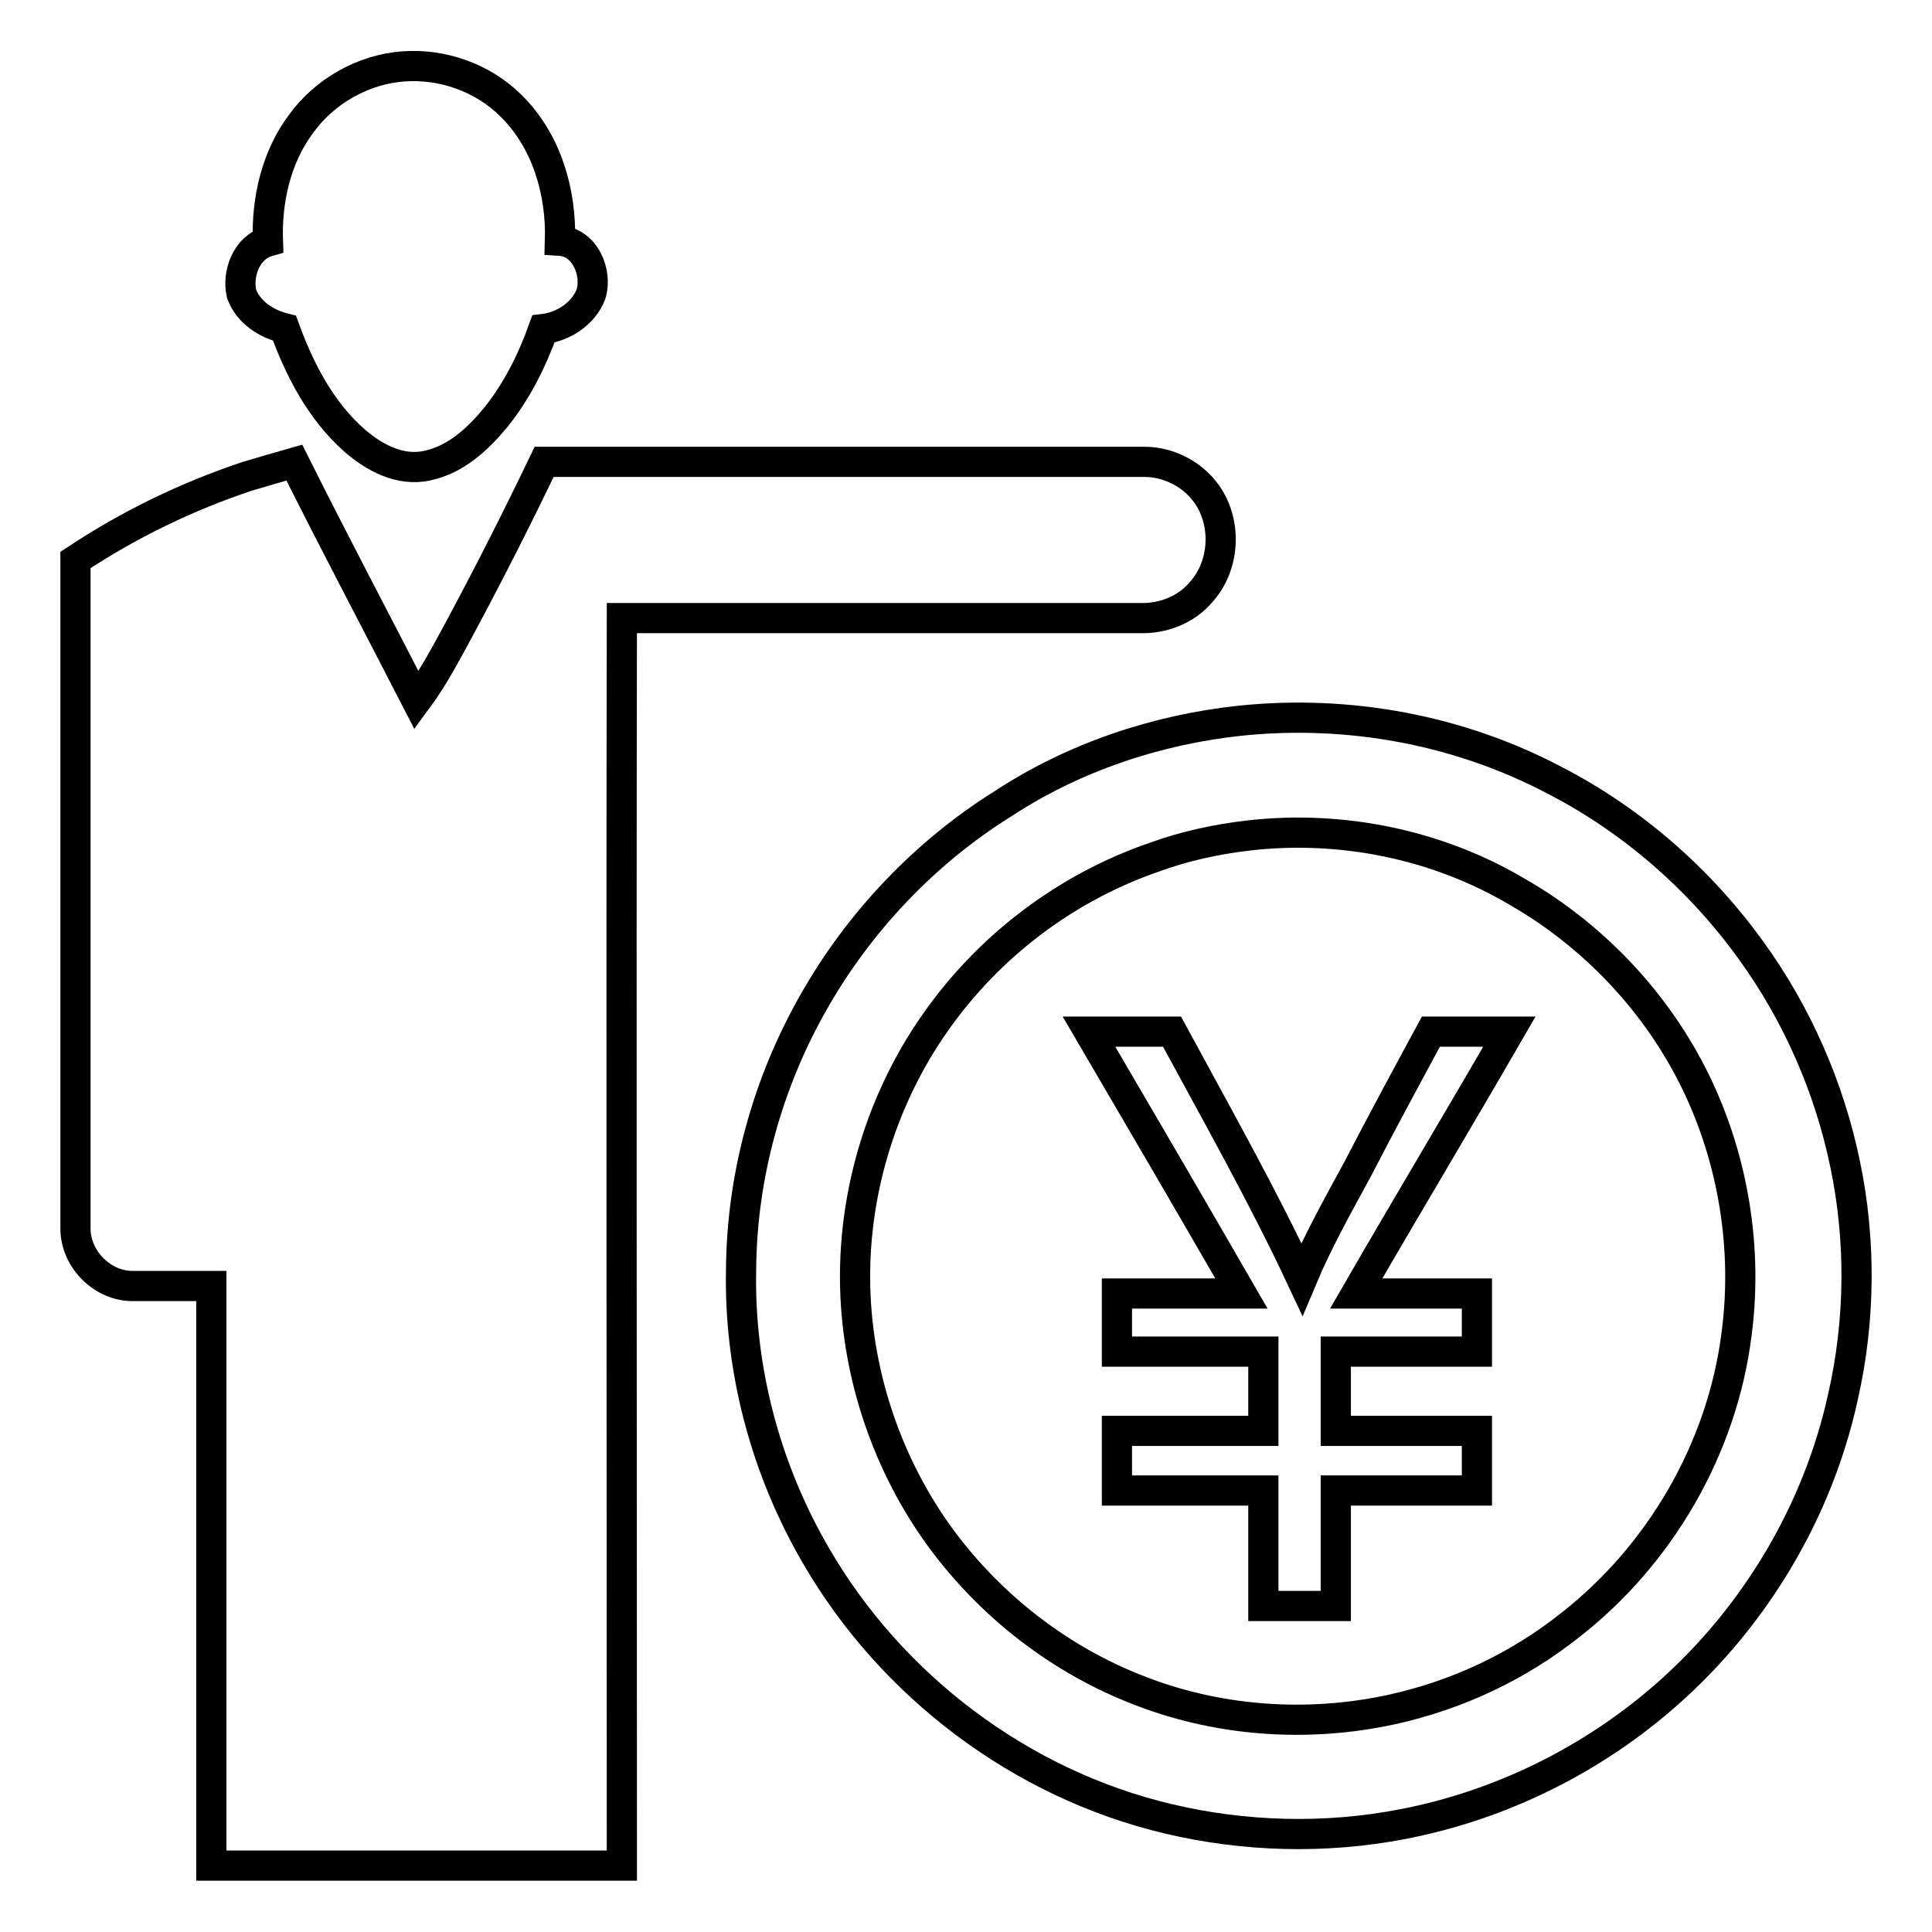 <?xml version="1.0" encoding="utf-8"?>
<!-- Svg Vector Icons : http://www.onlinewebfonts.com/icon -->
<!DOCTYPE svg PUBLIC "-//W3C//DTD SVG 1.1//EN" "http://www.w3.org/Graphics/SVG/1.1/DTD/svg11.dtd">
<svg version="1.1" xmlns="http://www.w3.org/2000/svg" xmlns:xlink="http://www.w3.org/1999/xlink" x="0px" y="0px" viewBox="0 0 256 256" enable-background="new 0 0 256 256" xml:space="preserve">
<g><g><path stroke-width="4" fill-opacity="0" stroke="#000000"  d="M39.9,16.4c3.1-4.3,8.2-7.2,13.5-7.6C58.6,8.4,64,10.3,67.7,14c4.7,4.6,6.7,11.4,6.5,17.9c3.3,0.2,5,4.2,4.1,7.1c-1,2.6-3.7,4.3-6.3,4.6c-1.5,4.2-3.5,8.2-6.3,11.7c-2.4,2.9-5.3,5.6-9.1,6.4c-3.6,0.8-7.1-1.1-9.7-3.4c-4.4-3.9-7.2-9.3-9.2-14.8c-2.4-0.6-4.8-2.1-5.7-4.6c-0.6-2.7,0.7-6.1,3.5-6.9C35.3,26.5,36.6,20.8,39.9,16.4z"/><path stroke-width="4" fill-opacity="0" stroke="#000000"  d="M32.8,63.1c2-0.6,4.1-1.2,6.2-1.8c5.3,10.6,10.8,21,16.2,31.5c2.3-3.1,4.1-6.6,6-10.1c3.8-7.1,7.4-14.2,10.9-21.5c26.5,0,53.1,0,79.6,0c3.1,0,6.2,1.6,8,4c2.9,3.8,2.7,9.6-0.5,13.2c-2,2.4-5.1,3.6-8.2,3.5c-22.9,0-45.8,0-68.6,0c-0.1,55.1,0,110.2,0,165.3c-18.1,0-36.3,0-54.4,0c0-25.6,0-51.2,0-76.8c-3.4,0-6.9,0-10.3,0c-4.1,0.1-7.8-3.6-7.7-7.8c0-29.5,0-58.9,0-88.4C17.1,69.5,24.7,65.8,32.8,63.1z"/><path stroke-width="4" fill-opacity="0" stroke="#000000"  d="M164.3,95.5c14.4-1.5,29.1,1.2,41.9,8c10.2,5.3,19.1,13.1,25.8,22.4c6.1,8.4,10.4,18.2,12.5,28.4c2.1,10.1,2,20.7-0.3,30.8c-3.3,15.1-11.6,29-23.1,39.2c-9.9,8.8-22.2,14.9-35.2,17.4c-10.3,2-21,1.7-31.1-0.7c-19.5-4.6-36.7-17.6-46.7-34.9c-6.7-11.5-10.2-24.8-9.9-38c0.1-12.3,3.5-24.6,9.6-35.3c6-10.6,14.7-19.8,25.1-26.3C142.2,100.4,153.1,96.7,164.3,95.5z M165.5,110.7c-4.3,0.5-8.5,1.4-12.6,2.9c-11.6,4-21.8,11.7-28.9,21.8c-7,9.9-10.8,22.1-10.7,34.2c0.1,11.8,3.9,23.6,10.7,33.3c6.5,9.2,15.7,16.6,26.2,20.8c10.8,4.4,22.9,5.3,34.3,2.8c8.6-1.9,16.7-5.7,23.6-11.2c11.9-9.3,20.1-23.4,22-38.5c1.5-11.3-0.4-23.1-5.4-33.4c-5.1-10.5-13.5-19.4-23.6-25.2C190.5,111.9,177.8,109.3,165.5,110.7z"/><path stroke-width="4" fill-opacity="0" stroke="#000000"  d="M189.6,136.7c3.4,0,6.9,0,10.4,0c-6.7,11.6-13.6,23.1-20.3,34.7c5.3,0,10.7,0,16,0c0,2.6,0,5.1,0,7.7c-6.2,0-12.5,0-18.7,0c0,3.5,0,7,0,10.5c6.2,0,12.5,0,18.7,0c0,2.6,0,5.2,0,7.9c-6.2,0-12.5,0-18.7,0c0,5.1,0,10.2,0,15.3c-3.2,0-6.4,0-9.6,0c0-5.1,0-10.2,0-15.3c-6.5,0-13,0-19.4,0c0-2.6,0-5.2,0-7.9c6.5,0,13,0,19.4,0c0-3.5,0-7,0-10.5c-6.5,0-13,0-19.4,0c0-2.6,0-5.1,0-7.7c5.5,0,11,0,16.5,0c-6.7-11.6-13.4-23.1-20.2-34.7c3.7,0,7.3,0,11,0c5.9,10.9,12,21.7,17.2,32.8c2.1-5,4.8-9.8,7.4-14.6C183,148.9,186.3,142.8,189.6,136.7z"/></g></g>
</svg>